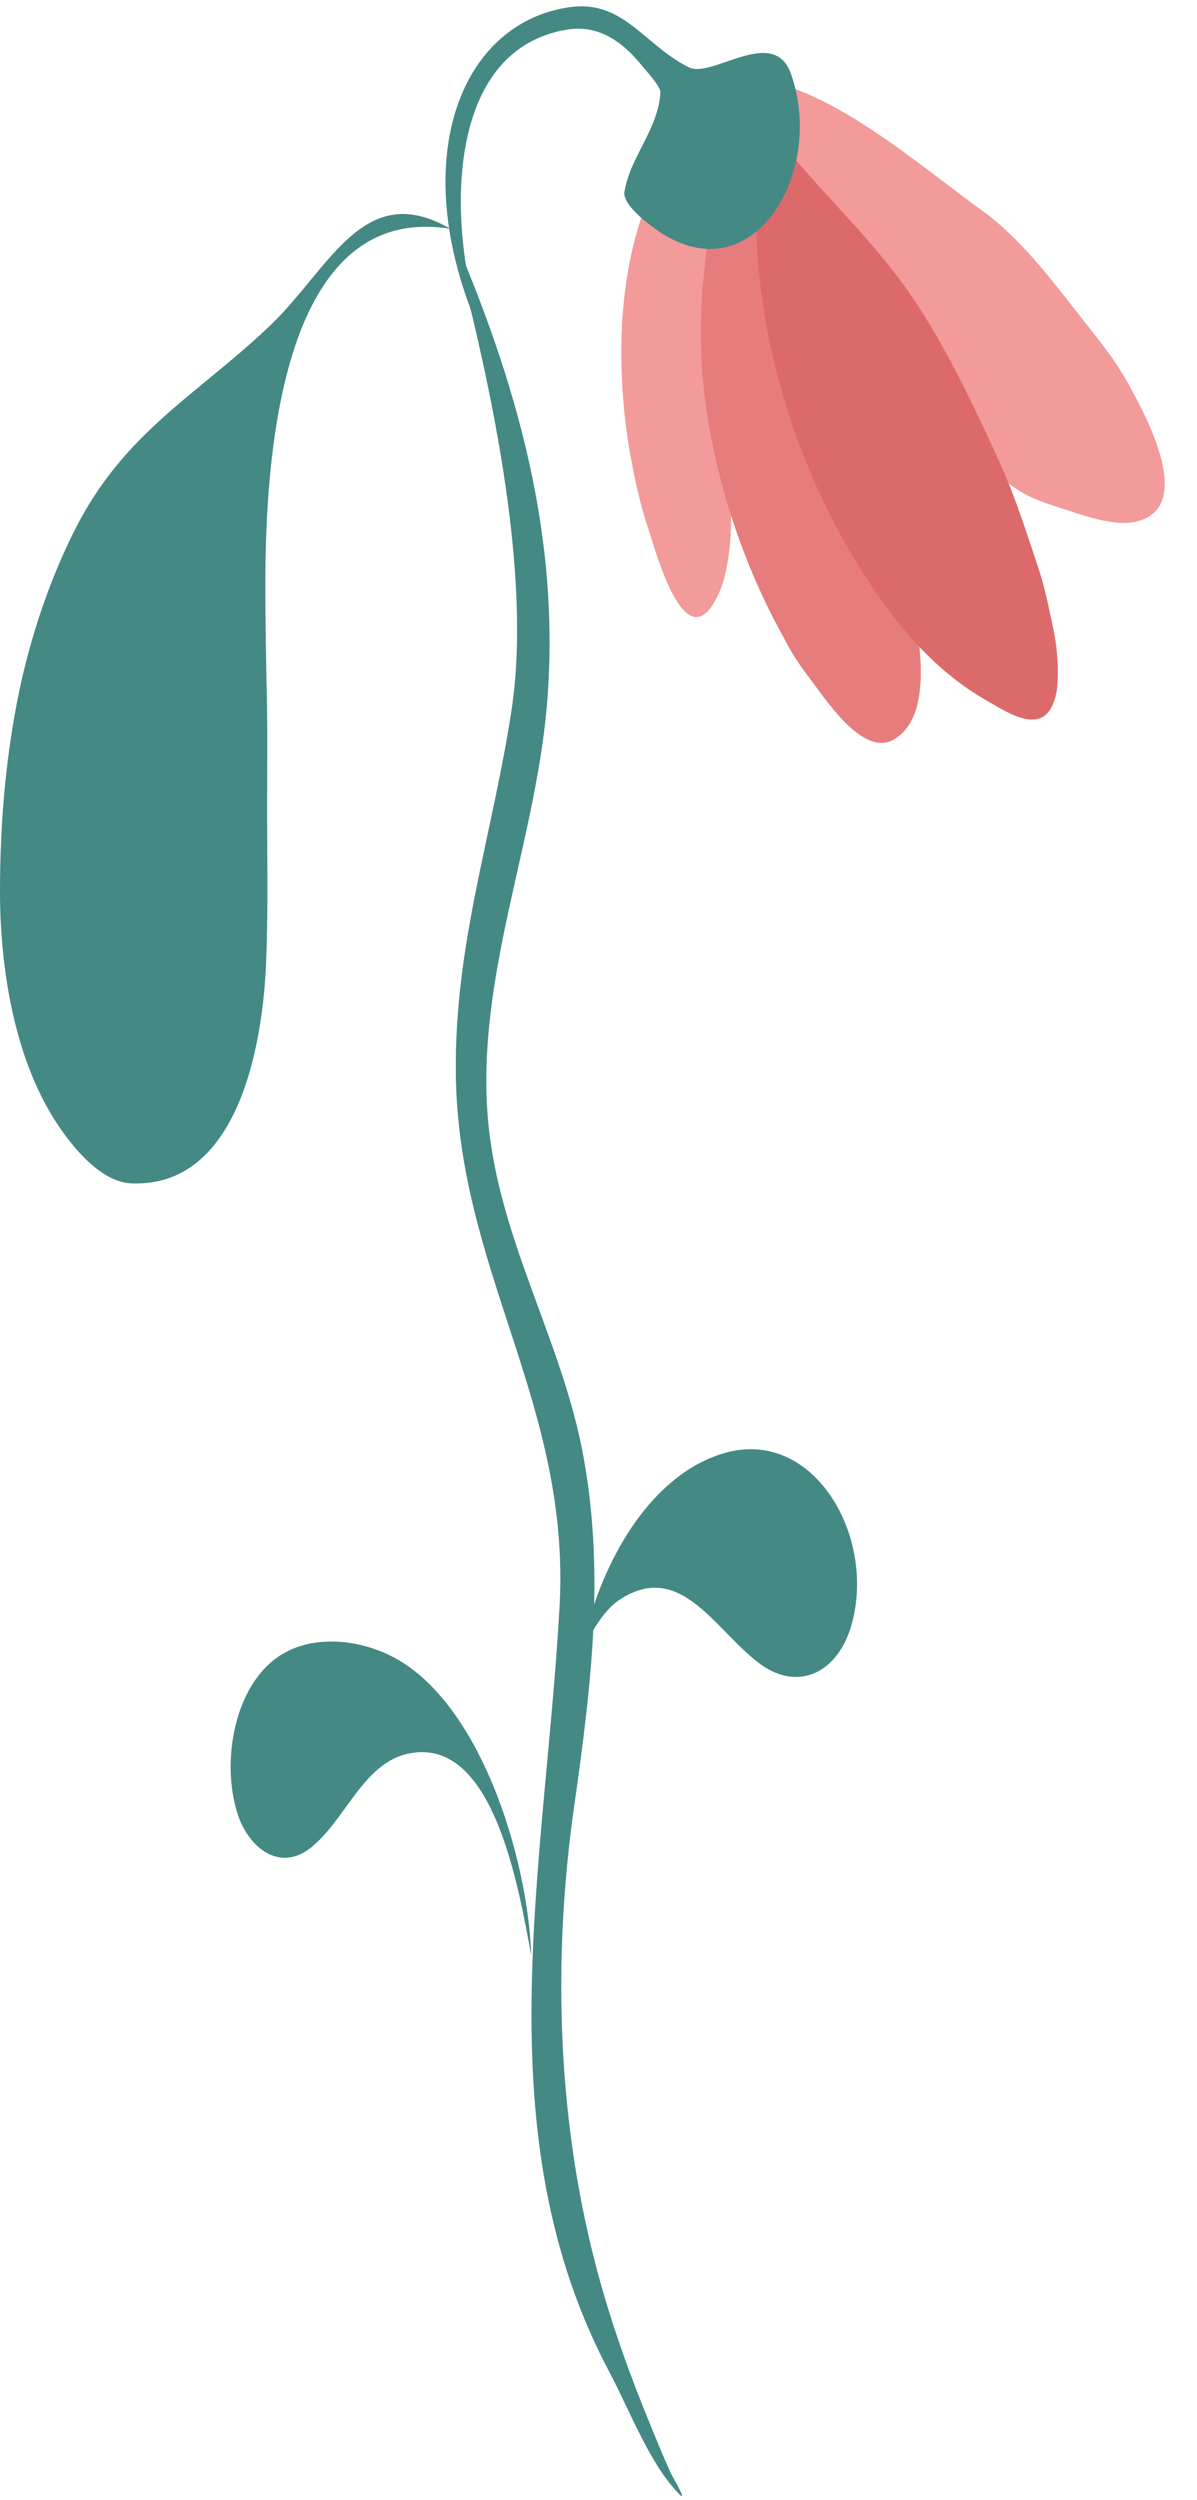 <?xml version="1.0" encoding="UTF-8" standalone="no"?><svg xmlns="http://www.w3.org/2000/svg" xmlns:xlink="http://www.w3.org/1999/xlink" fill="#000000" height="423.8" preserveAspectRatio="xMidYMid meet" version="1" viewBox="0.0 -1.1 203.0 423.8" width="203" zoomAndPan="magnify"><g><g id="change1_1"><path clip-rule="evenodd" d="M122.1,37.9c-0.6-4.5-2.8-12.5-6.8-15.3 c-6.3,9.2-9.1,19.5-9.8,31.1c-0.4,7.2,0.1,14.7,1.3,21.8c0.8,4.4,1.7,8.7,3.1,12.9c0.4,1.2,0.7,2.3,1.1,3.5 c1.3,3.8,5.4,16.8,10,9.3c0.5-0.9,1-1.8,1.3-2.7c0.7-1.8,1-3.7,1.3-5.6c0.4-2.9,0.4-5.9,0.4-8.8C124.1,68.6,124.1,53.2,122.1,37.9 z" fill="#f39a9a" fill-rule="evenodd"/></g><g id="change1_2"><path clip-rule="evenodd" d="M191.2,63.7c-1-1.8-2.1-3.5-3.3-5.1c-1.7-2.3-3.4-4.4-5.1-6.6 c-4.9-6.2-9.9-12.8-16.1-17.3c-10.7-7.7-25.8-21-38.4-22.3c-0.8,6.9,5.6,16.1,8.1,22.2c5.7,13.6,13.9,24.5,23.4,34.9 c3.9,4.3,7.8,9.1,12.6,12.3c3,2,6.6,2.9,9.9,4c2.1,0.7,4.2,1.3,6.4,1.6c1.2,0.2,2.4,0.2,3.6,0C203,85.3,194.5,69.6,191.2,63.7z" fill="#f39a9a" fill-rule="evenodd"/></g></g><g><g id="change2_1"><path clip-rule="evenodd" d="M66.3,279.6c-5.6-2.8-13.1-3.6-18.6-0.2c-7.9,4.9-10.3,18-7.4,27 c1.9,5.8,7.1,9.8,12.3,5.8c5.9-4.6,8.9-14.3,16.5-16c14.5-3.3,18.8,22.4,21,34.2C89.5,313.4,81.2,287,66.3,279.6z" fill="#448984" fill-rule="evenodd"/></g><g id="change2_3"><path clip-rule="evenodd" d="M122.9,245.2c-14,4-23,22.1-24.9,37.7c0.7-2.9,1.5-5.8,3-8.3 c1.1-1.7,2.3-3.3,3.9-4.4c10.6-7.2,16.6,5.5,24.2,10.9c6.5,4.6,13.2,1.2,15.4-7.1C148.5,259.1,137.9,240.9,122.9,245.2z" fill="#448984" fill-rule="evenodd"/></g><g id="change2_2"><path clip-rule="evenodd" d="M46,53.9C33.6,65.8,20.9,72.1,12.5,89.1 c-3.8,7.6-6.7,16-8.7,24.5C1.1,125.4,0,137.8,0,150c0,13.5,2.6,29.1,10.1,40c2.8,4.1,7.3,9.3,12.2,9.5 c17.5,0.7,22.1-21.9,22.8-36.8c0.4-8.9,0.2-17.8,0.2-26.8c0-7.2,0.1-14.3-0.1-21.5c-0.1-5.4-0.2-10.9-0.2-16.3 c0-22,2.7-65.1,31.4-60.4C61.8,29.2,56.1,44.1,46,53.9z" fill="#448984" fill-rule="evenodd"/></g></g><g id="change3_1"><path clip-rule="evenodd" d="M153.5,95c-5.4-26.7-16.4-51.6-29.7-74.4 c-2.9,11.7-5.2,24.6-4.9,36.8c0.3,16.3,5.7,34.2,13.2,48.1c0.9,1.6,1.7,3.3,2.7,4.8c0.8,1.3,1.7,2.5,2.6,3.7 c2.6,3.4,8.9,13.2,14.1,10.3C159.6,119.7,155,102.5,153.5,95z" fill="#e77c7c" fill-rule="evenodd"/></g><g id="change4_1"><path clip-rule="evenodd" d="M179.4,111.9c-0.1-2.1-0.3-4.1-0.7-6.1c-0.7-3.3-1.4-6.8-2.4-10 c-2-6-3.9-12.1-6.5-17.9C166,69.5,162,61,157.3,53.3c-8.3-13.8-18.6-21.5-27.8-34.2c-4.4,25.6,2.7,53.9,15.8,75.2 c5.9,9.7,12.8,18.1,22.1,23.4c4.3,2.5,10.3,6.4,11.8-1.6C179.4,114.7,179.4,113.3,179.4,111.9z" fill="#dd6a6a" fill-rule="evenodd"/></g><g><g id="change5_2"><path clip-rule="evenodd" d="M134.1,11.3c-3-8.1-13.4,1-17.3-1c-7.6-3.8-11-11.4-20.1-10.2 C77.2,2.8,68.2,28,82.7,58C75.9,40.5,74.1,7.4,96.3,3.9c5.2-0.8,9.3,2,12.7,6.3c0.5,0.6,3.1,3.4,3,4.4c-0.4,6.3-5.1,10.8-6.1,16.8 c-0.4,2.3,4.5,5.8,5.8,6.7C127.8,49,140.1,27.9,134.1,11.3z" fill="#448984" fill-rule="evenodd"/></g><g id="change5_1"><path clip-rule="evenodd" d="M113.8,418.2c-1.2-2.6-2.3-5.3-3.4-8c-3.4-8.2-6.4-16.5-8.8-25.2 c-7.1-25.8-8-53.6-4.2-80.1c2.9-20.4,5.3-40,1.3-60.4c-3.9-19.5-14.4-36.2-16-56.5c-1.8-23.6,7.9-45.8,10-69 c2.6-29-5.2-55.8-16.4-81.5c6.3,23.6,14.2,57.9,10.4,82.1c-3.3,21.3-9.6,39.3-9.4,61.1c0.3,33.6,19.5,56.1,17.6,90.5 c-2.5,44.6-13,89.5,8.5,129.9c3.5,6.6,6.9,15.8,12,20.8C116.4,422.7,114.4,419.4,113.8,418.2z" fill="#448984" fill-rule="evenodd"/></g></g></svg>